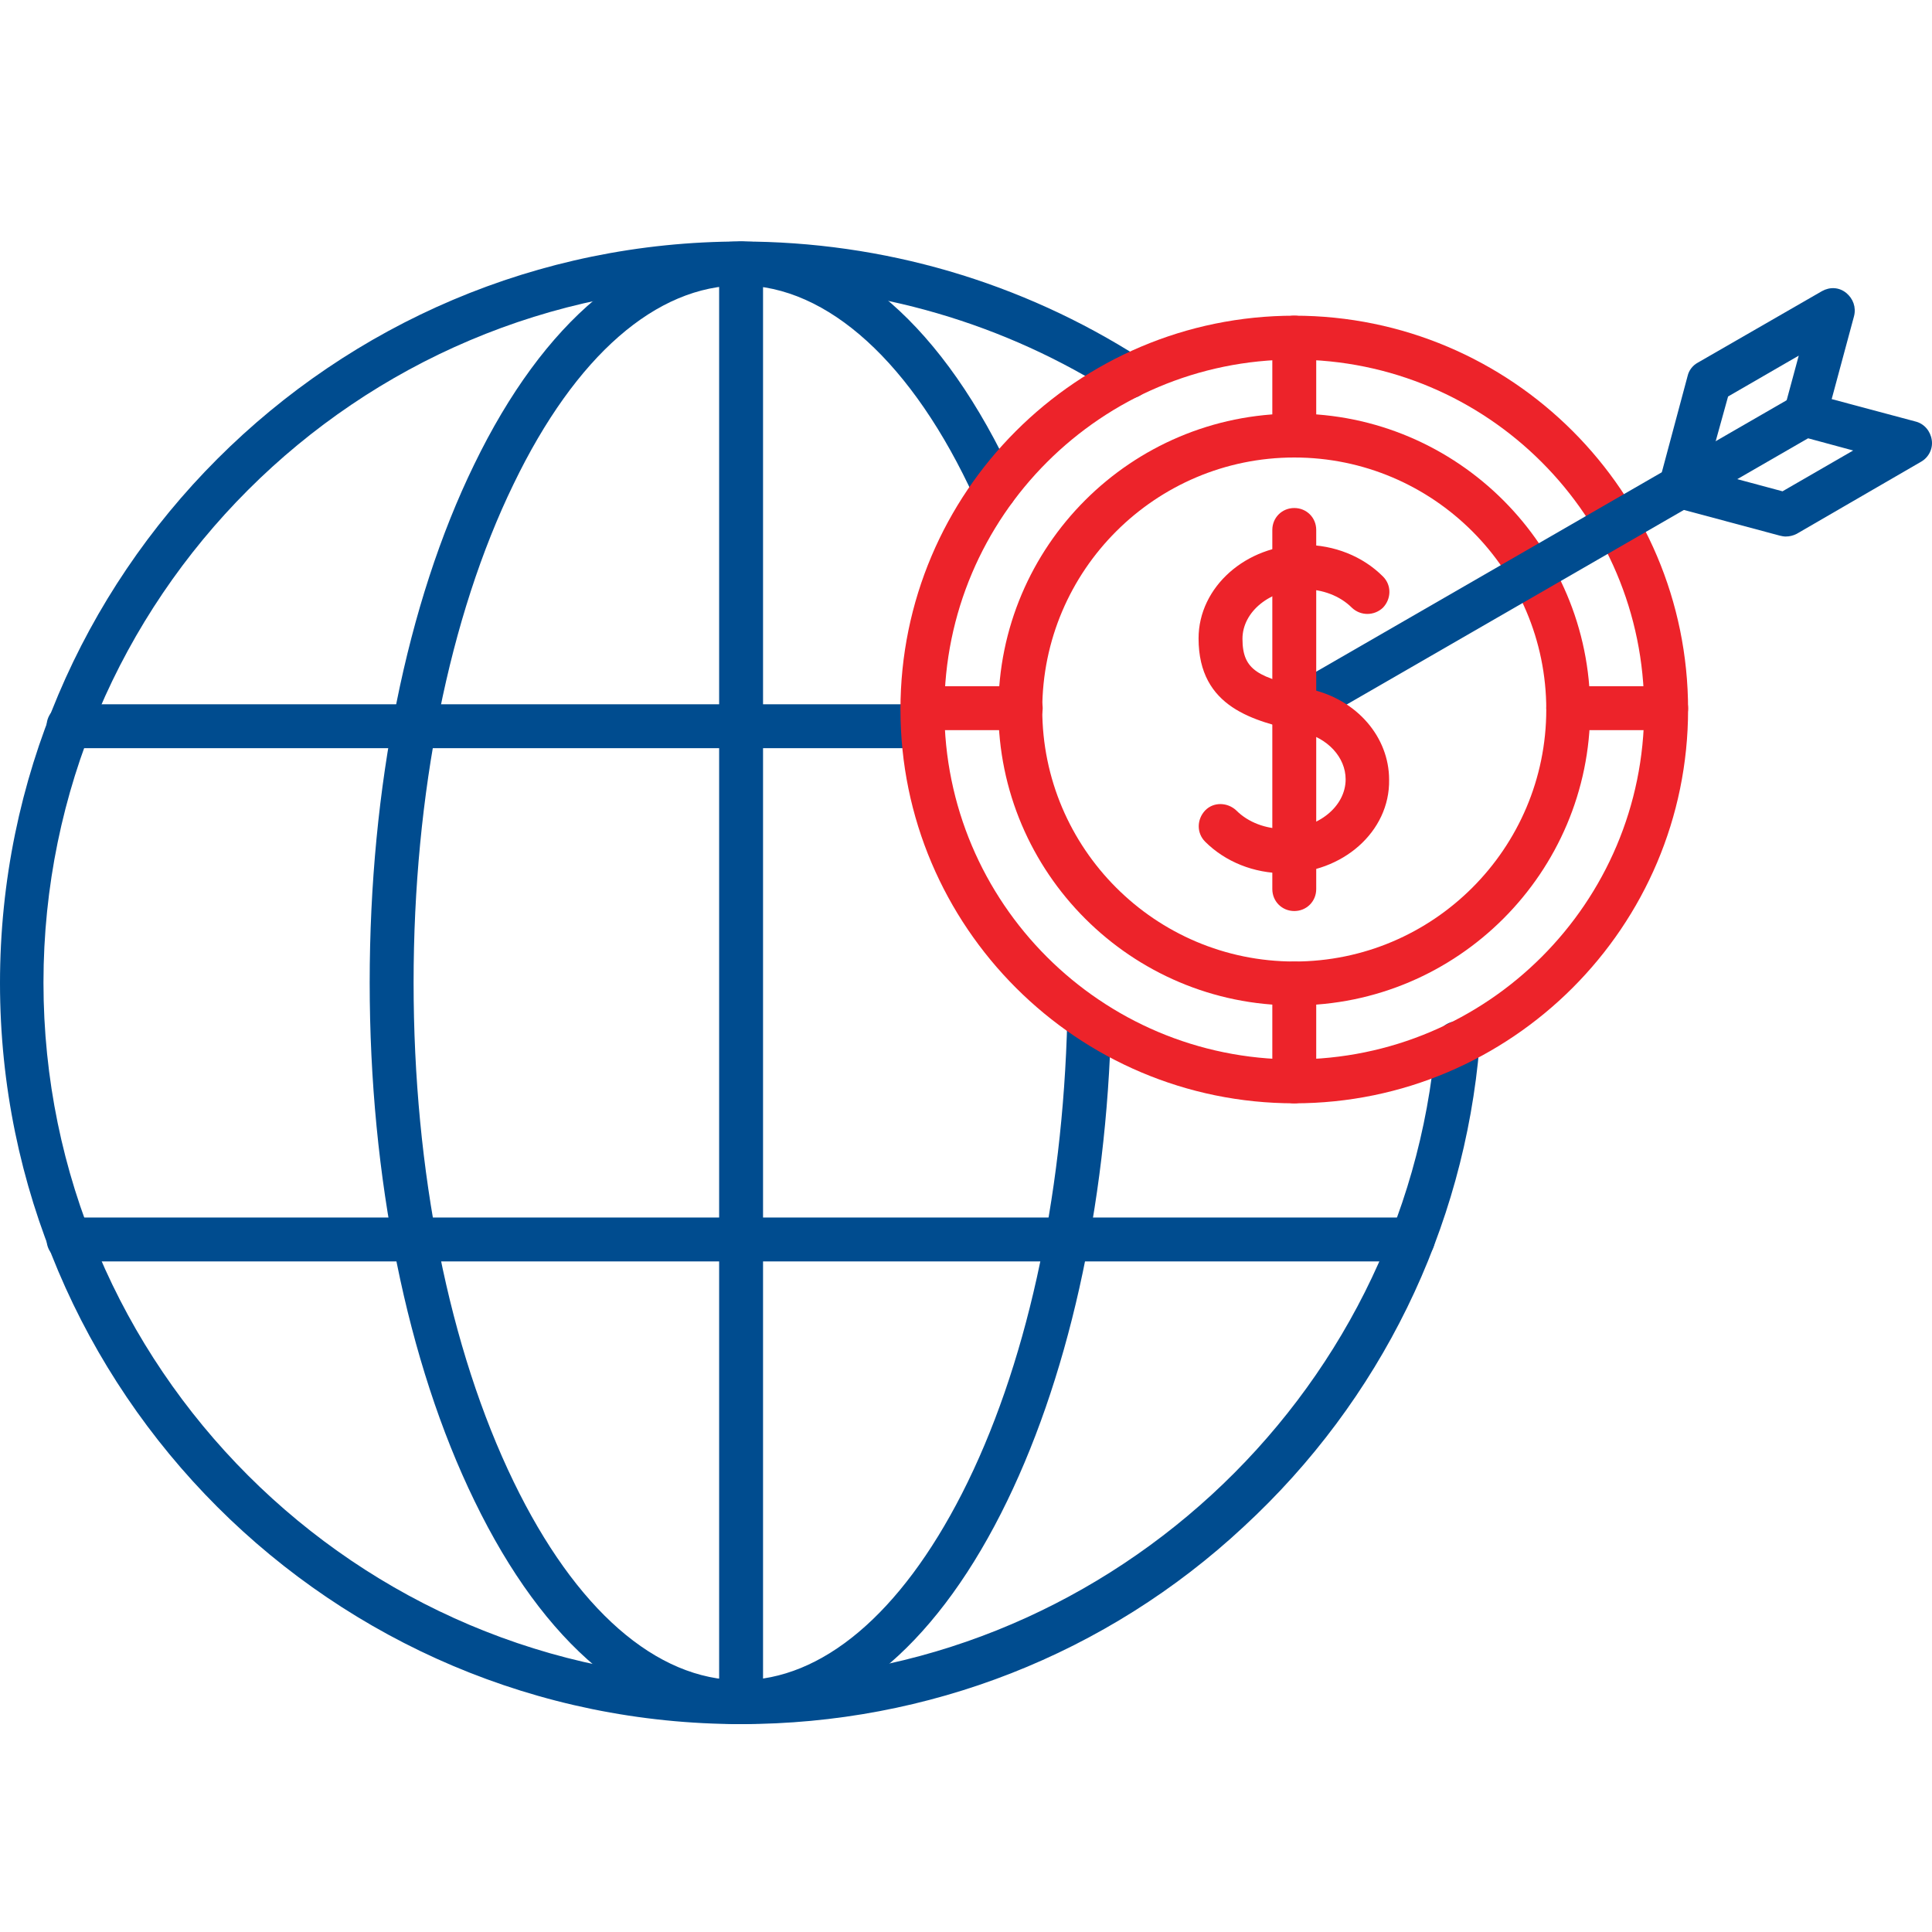 <svg width="40" height="40" viewBox="0 0 40 40" fill="none" xmlns="http://www.w3.org/2000/svg">
<rect x="0" y="0" width="40" height="40" fill="#333333" stroke="none"/>
<g clip-path="url(#clip0_1988_23615)">
<rect width="40" height="40" fill="white"/>
<g clip-path="url(#clip1_1988_23615)">
<path d="M15.344 35.696C6.881 35.696 0 28.815 0 20.353C0 11.89 6.881 5 15.344 5C18.289 5 21.143 5.836 23.615 7.418C23.824 7.554 23.888 7.836 23.752 8.045C23.615 8.254 23.334 8.318 23.125 8.181C20.807 6.691 18.116 5.909 15.344 5.909C7.381 5.909 0.9 12.39 0.9 20.344C0.9 28.306 7.381 34.778 15.335 34.778C22.779 34.778 29.096 28.97 29.724 21.562C29.742 21.307 29.969 21.125 30.215 21.143C30.469 21.162 30.651 21.38 30.633 21.634C30.315 25.452 28.578 28.997 25.752 31.606C22.915 34.251 19.216 35.696 15.344 35.696Z" fill="#004C8F"/>
<path d="M15.344 35.696C13.226 35.696 11.271 34.06 9.826 31.079C8.426 28.206 7.654 24.389 7.654 20.344C7.654 16.299 8.417 12.49 9.817 9.618C11.262 6.636 13.226 5 15.335 5C17.534 5 19.543 6.754 21.007 9.945C21.107 10.172 21.007 10.445 20.779 10.545C20.552 10.645 20.279 10.545 20.179 10.318C18.898 7.518 17.134 5.909 15.335 5.909C13.589 5.909 11.917 7.363 10.635 10.018C9.299 12.763 8.563 16.435 8.563 20.344C8.563 24.252 9.299 27.924 10.635 30.679C11.917 33.324 13.589 34.787 15.335 34.787C17.016 34.787 18.643 33.415 19.916 30.924C21.234 28.343 22.006 24.852 22.097 21.107C22.106 20.853 22.316 20.662 22.561 20.662C22.815 20.671 23.006 20.88 23.006 21.125C22.915 25.007 22.097 28.634 20.725 31.333C19.298 34.142 17.389 35.696 15.344 35.696Z" fill="#004C8F"/>
<path d="M15.344 35.696C15.089 35.696 14.889 35.496 14.889 35.242V5.454C14.889 5.2 15.089 5 15.344 5C15.598 5 15.798 5.2 15.798 5.454V35.242C15.798 35.487 15.589 35.696 15.344 35.696Z" fill="#004C8F"/>
<path d="M19.107 15.49H1.418C1.163 15.49 0.964 15.29 0.964 15.035C0.964 14.781 1.163 14.581 1.418 14.581H19.107C19.361 14.581 19.561 14.781 19.561 15.035C19.561 15.29 19.361 15.49 19.107 15.49Z" fill="#004C8F"/>
<path d="M29.26 26.116H1.418C1.163 26.116 0.964 25.916 0.964 25.661C0.964 25.407 1.163 25.207 1.418 25.207H29.251C29.506 25.207 29.706 25.407 29.706 25.661C29.706 25.916 29.506 26.116 29.26 26.116Z" fill="#004C8F"/>
<path d="M26.797 22.843C22.306 22.843 18.643 19.189 18.643 14.69C18.643 10.19 22.297 6.536 26.797 6.536C31.296 6.536 34.95 10.19 34.95 14.69C34.95 19.18 31.296 22.843 26.797 22.843ZM26.797 7.445C22.806 7.445 19.552 10.69 19.552 14.69C19.552 18.689 22.797 21.934 26.797 21.934C30.796 21.934 34.041 18.689 34.041 14.69C34.041 10.69 30.796 7.445 26.797 7.445Z" fill="#ED232A"/>
<path d="M26.797 20.816C23.424 20.816 20.67 18.071 20.67 14.69C20.67 11.308 23.415 8.563 26.797 8.563C30.178 8.563 32.923 11.317 32.923 14.69C32.923 18.062 30.178 20.816 26.797 20.816ZM26.797 9.472C23.924 9.472 21.579 11.808 21.579 14.69C21.579 17.562 23.915 19.907 26.797 19.907C29.678 19.907 32.014 17.562 32.014 14.69C32.014 11.817 29.678 9.472 26.797 9.472Z" fill="#ED232A"/>
<path d="M26.797 15.144C26.642 15.144 26.488 15.062 26.406 14.917C26.279 14.699 26.351 14.426 26.57 14.299L37.141 8.2C37.359 8.072 37.632 8.145 37.759 8.363C37.886 8.581 37.814 8.854 37.596 8.981L27.024 15.081C26.951 15.126 26.879 15.144 26.797 15.144Z" fill="#004C8F"/>
<path d="M36.968 11.108C36.932 11.108 36.886 11.099 36.85 11.09L34.678 10.508C34.559 10.481 34.459 10.399 34.405 10.299C34.35 10.199 34.332 10.072 34.359 9.954L34.941 7.781C34.968 7.663 35.05 7.563 35.15 7.509L37.723 6.027C37.886 5.936 38.077 5.945 38.223 6.064C38.368 6.182 38.432 6.363 38.386 6.545L37.923 8.263L39.659 8.727C39.841 8.772 39.968 8.927 39.995 9.109C40.023 9.29 39.932 9.472 39.768 9.563L37.196 11.054C37.123 11.09 37.05 11.108 36.968 11.108ZM35.35 9.754L36.905 10.172L38.368 9.327L37.259 9.027C37.014 8.963 36.868 8.709 36.941 8.472L37.241 7.363L35.778 8.209L35.35 9.754Z" fill="#004C8F"/>
<path d="M26.797 9.472C26.542 9.472 26.342 9.272 26.342 9.018V6.991C26.342 6.736 26.542 6.536 26.797 6.536C27.051 6.536 27.251 6.736 27.251 6.991V9.018C27.251 9.272 27.051 9.472 26.797 9.472Z" fill="#ED232A"/>
<path d="M34.496 15.117H32.469C32.214 15.117 32.014 14.917 32.014 14.662C32.014 14.408 32.214 14.208 32.469 14.208H34.496C34.75 14.208 34.95 14.408 34.95 14.662C34.95 14.917 34.75 15.117 34.496 15.117Z" fill="#ED232A"/>
<path d="M26.797 22.843C26.542 22.843 26.342 22.643 26.342 22.389V20.362C26.342 20.107 26.542 19.907 26.797 19.907C27.051 19.907 27.251 20.107 27.251 20.362V22.389C27.251 22.634 27.051 22.843 26.797 22.843Z" fill="#ED232A"/>
<path d="M21.134 15.117H19.107C18.852 15.117 18.652 14.917 18.652 14.662C18.652 14.408 18.852 14.208 19.107 14.208H21.134C21.388 14.208 21.588 14.408 21.588 14.662C21.588 14.917 21.379 15.117 21.134 15.117Z" fill="#ED232A"/>
<path d="M26.588 18.08C25.96 18.08 25.37 17.844 24.951 17.426C24.77 17.244 24.779 16.962 24.951 16.78C25.124 16.599 25.415 16.608 25.597 16.78C25.842 17.026 26.206 17.162 26.588 17.162C27.288 17.162 27.86 16.699 27.86 16.135C27.86 15.681 27.488 15.271 26.942 15.153L26.906 15.144C25.979 14.926 24.815 14.662 24.815 13.217C24.815 12.154 25.797 11.281 26.997 11.281C27.624 11.281 28.215 11.517 28.633 11.936C28.815 12.117 28.806 12.399 28.633 12.581C28.451 12.754 28.169 12.754 27.988 12.581C27.742 12.335 27.378 12.199 26.997 12.199C26.297 12.199 25.724 12.663 25.724 13.226C25.724 13.89 26.061 14.026 27.106 14.263L27.142 14.272C28.097 14.49 28.76 15.262 28.76 16.144C28.778 17.217 27.797 18.08 26.588 18.08Z" fill="#ED232A"/>
<path d="M26.797 18.862C26.542 18.862 26.342 18.662 26.342 18.407V10.972C26.342 10.717 26.542 10.518 26.797 10.518C27.051 10.518 27.251 10.717 27.251 10.972V18.407C27.251 18.662 27.051 18.862 26.797 18.862Z" fill="#ED232A"/>
</g>
</g>
<defs>
<clipPath id="clip0_1988_23615">
<rect width="40" height="40" fill="white"/>
</clipPath>
<clipPath id="clip1_1988_23615">
<rect width="40" height="40" fill="white"/>
</clipPath>
</defs>
</svg>
